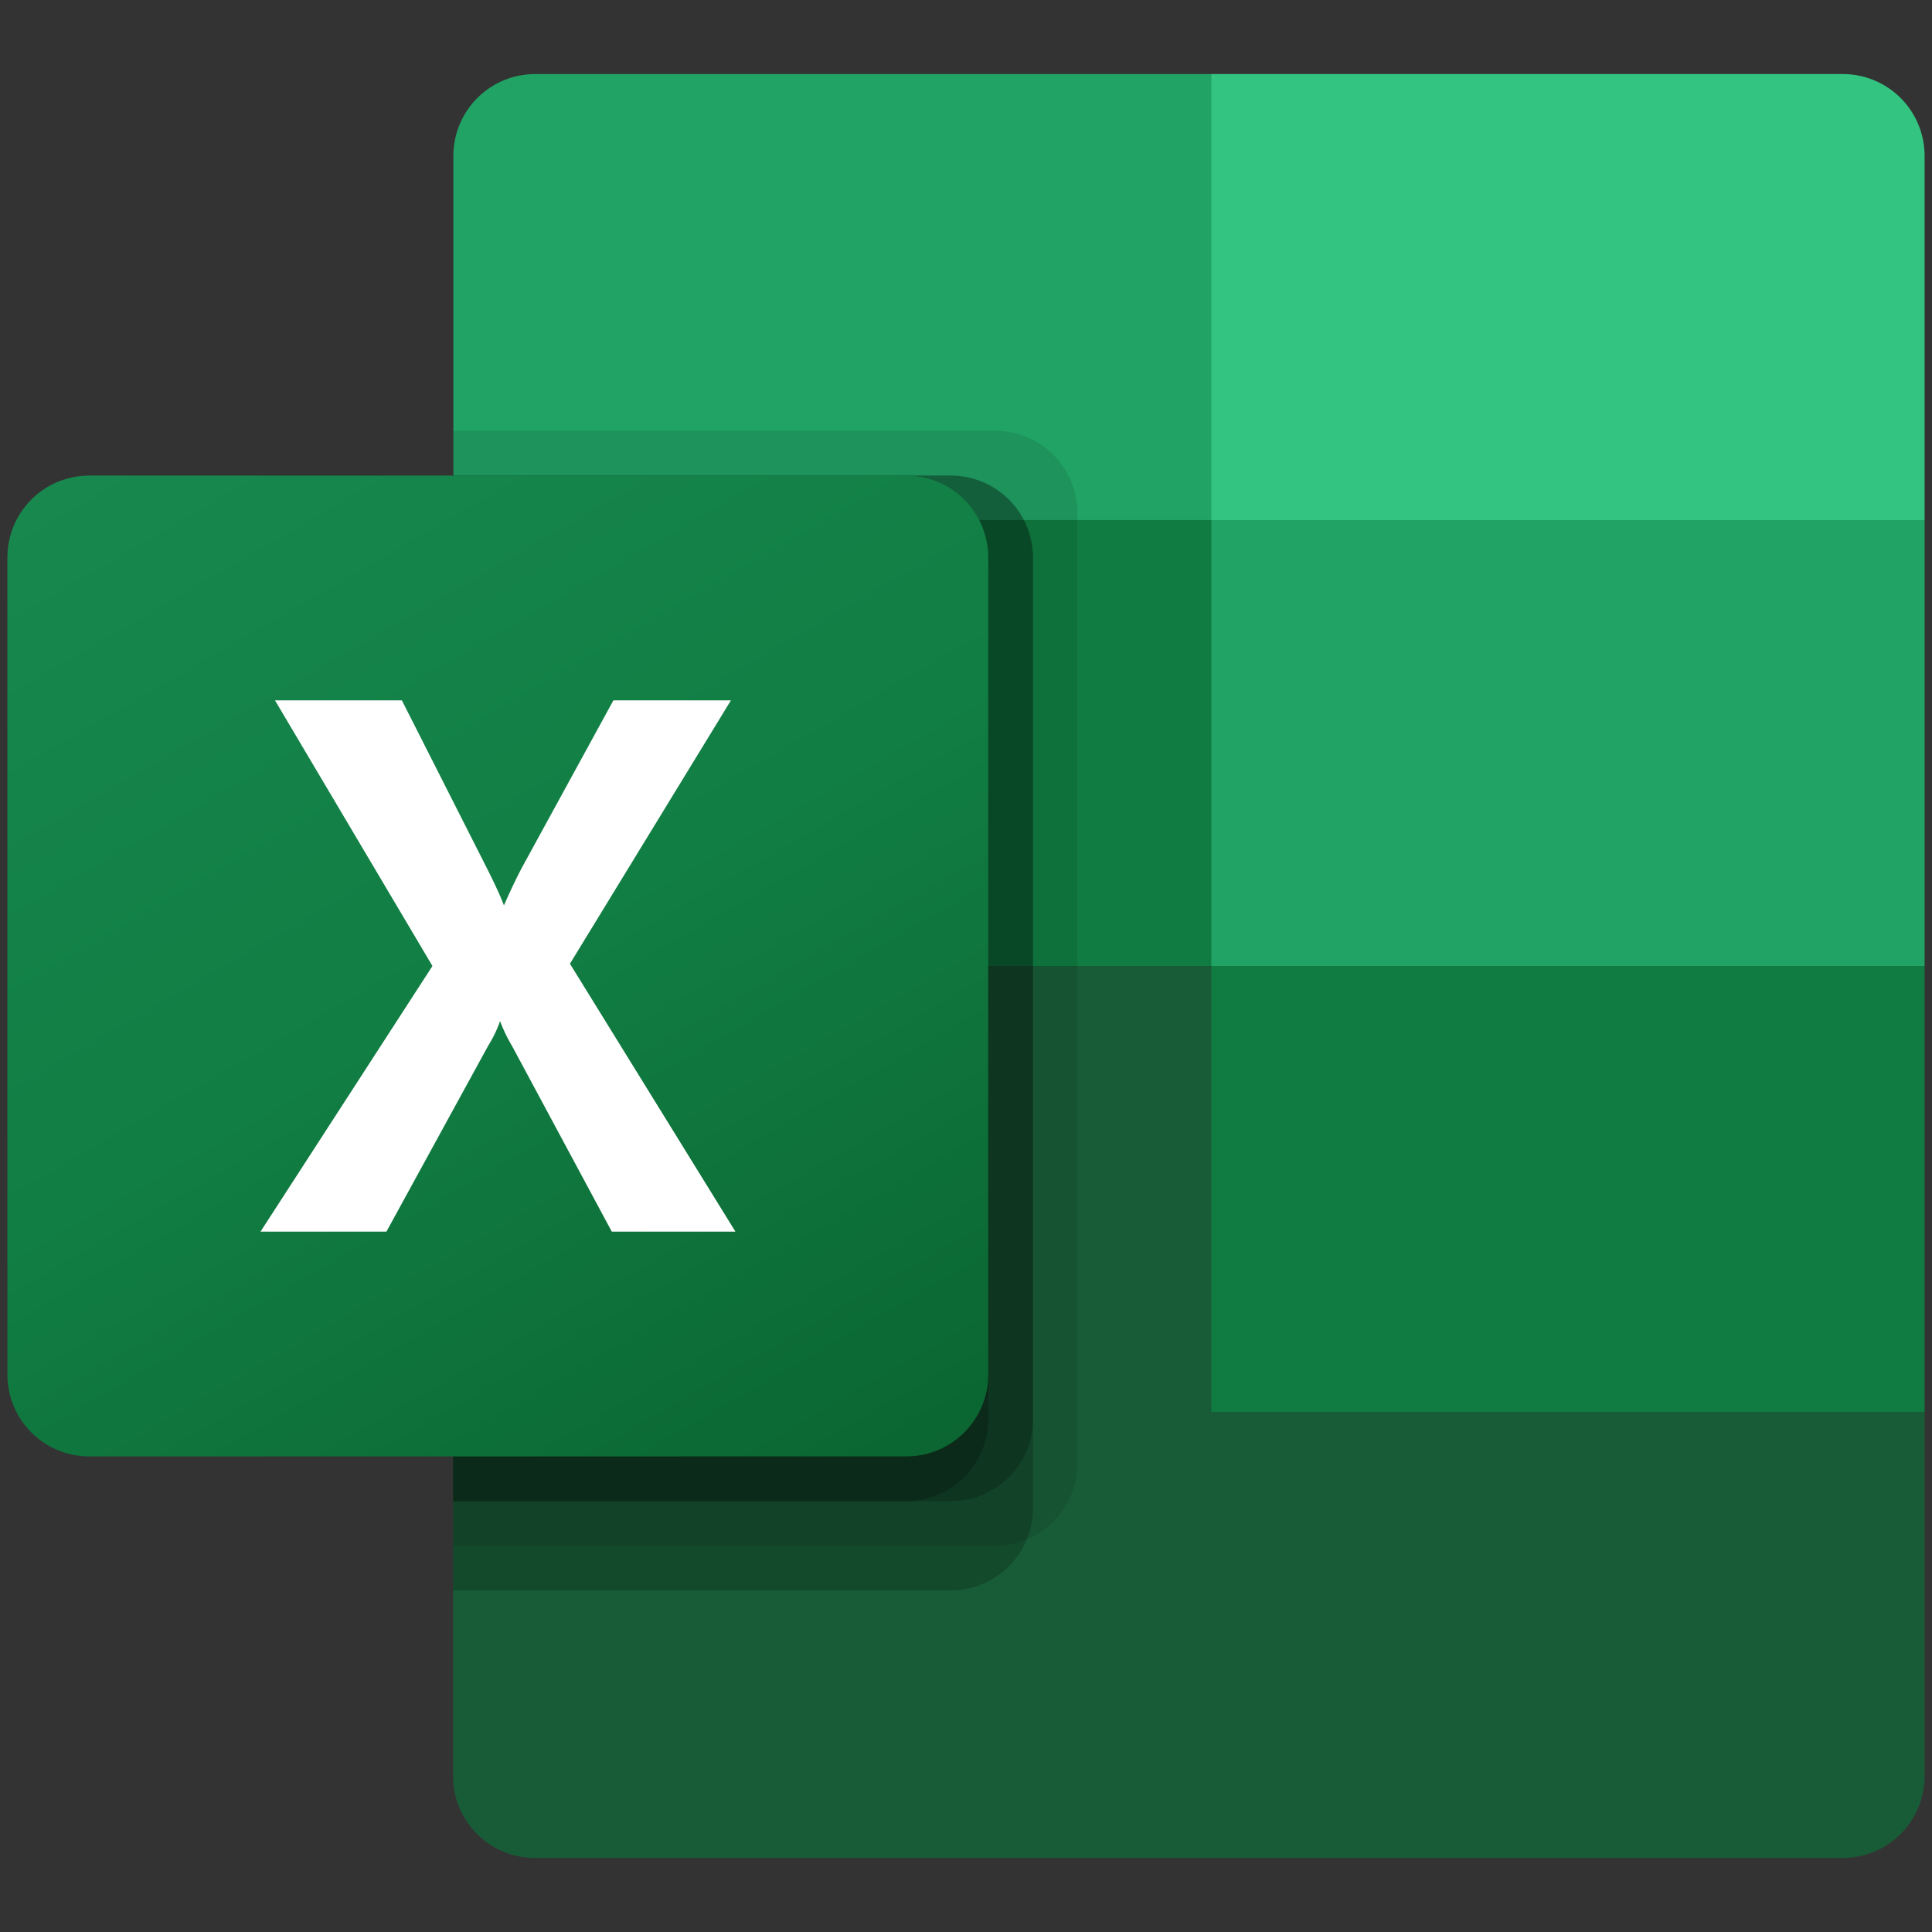 <svg xmlns="http://www.w3.org/2000/svg" xmlns:xlink="http://www.w3.org/1999/xlink" width="60" height="60" viewBox="0 0 60 60"><rect x="0" y="0" width="60" height="60" fill="#333333" stroke="none"/><defs><linearGradient id="a" x1="5.52" y1="1619.11" x2="25.4" y2="1584.67" gradientTransform="matrix(1, 0, 0, -1, 0, 1631.89)" gradientUnits="userSpaceOnUse"><stop offset="0" stop-color="#18884f"/><stop offset="0.5" stop-color="#117e43"/><stop offset="1" stop-color="#0b6631"/></linearGradient></defs><title>excel icon</title><path d="M37.62,28.61L14.07,24.46v30.7a2.54,2.54,0,0,0,2.54,2.54H57.23a2.54,2.54,0,0,0,2.54-2.54h0V43.85Z" fill="#185c37"/><path d="M37.62,2.3h-21a2.54,2.54,0,0,0-2.54,2.54h0V16.15L37.62,30l12.46,4.15L59.77,30V16.15Z" fill="#21a366"/><path d="M14.07,16.15H37.62V30H14.07V16.15Z" fill="#107c41"/><path d="M30.92,13.38H14.07V48H30.92a2.55,2.55,0,0,0,2.54-2.54V15.92A2.55,2.55,0,0,0,30.92,13.38Z" opacity="0.1" style="isolation:isolate"/><path d="M29.54,14.77H14.07V49.39H29.54a2.55,2.55,0,0,0,2.54-2.54V17.31A2.55,2.55,0,0,0,29.54,14.77Z" opacity="0.2" style="isolation:isolate"/><path d="M29.54,14.77H14.07V46.62H29.54a2.55,2.55,0,0,0,2.54-2.54V17.31A2.55,2.55,0,0,0,29.54,14.77Z" opacity="0.2" style="isolation:isolate"/><path d="M28.15,14.77H14.07V46.62H28.15a2.55,2.55,0,0,0,2.54-2.54V17.31A2.55,2.55,0,0,0,28.15,14.77Z" opacity="0.2" style="isolation:isolate"/><path d="M2.77,14.77H28.15a2.54,2.54,0,0,1,2.54,2.54V42.69a2.54,2.54,0,0,1-2.54,2.54H2.77A2.54,2.54,0,0,1,.23,42.69V17.31A2.54,2.54,0,0,1,2.77,14.77Z" fill="url(#a)"/><path d="M8.09,38.25L13.43,30,8.54,21.75h3.94L15.14,27c0.25,0.5.42,0.87,0.51,1.12h0q0.26-.6.55-1.16l2.85-5.21H22.7l-5,8.18,5.14,8.32H19L15.9,32.48a4.84,4.84,0,0,1-.37-0.77h0a3.71,3.71,0,0,1-.36.75L12,38.25H8.09Z" fill="#fff"/><path d="M57.23,2.3H37.62V16.15H59.77V4.84A2.54,2.54,0,0,0,57.23,2.3h0Z" fill="#33c481"/><path d="M37.62,30H59.77V43.85H37.62V30Z" fill="#107c41"/></svg>